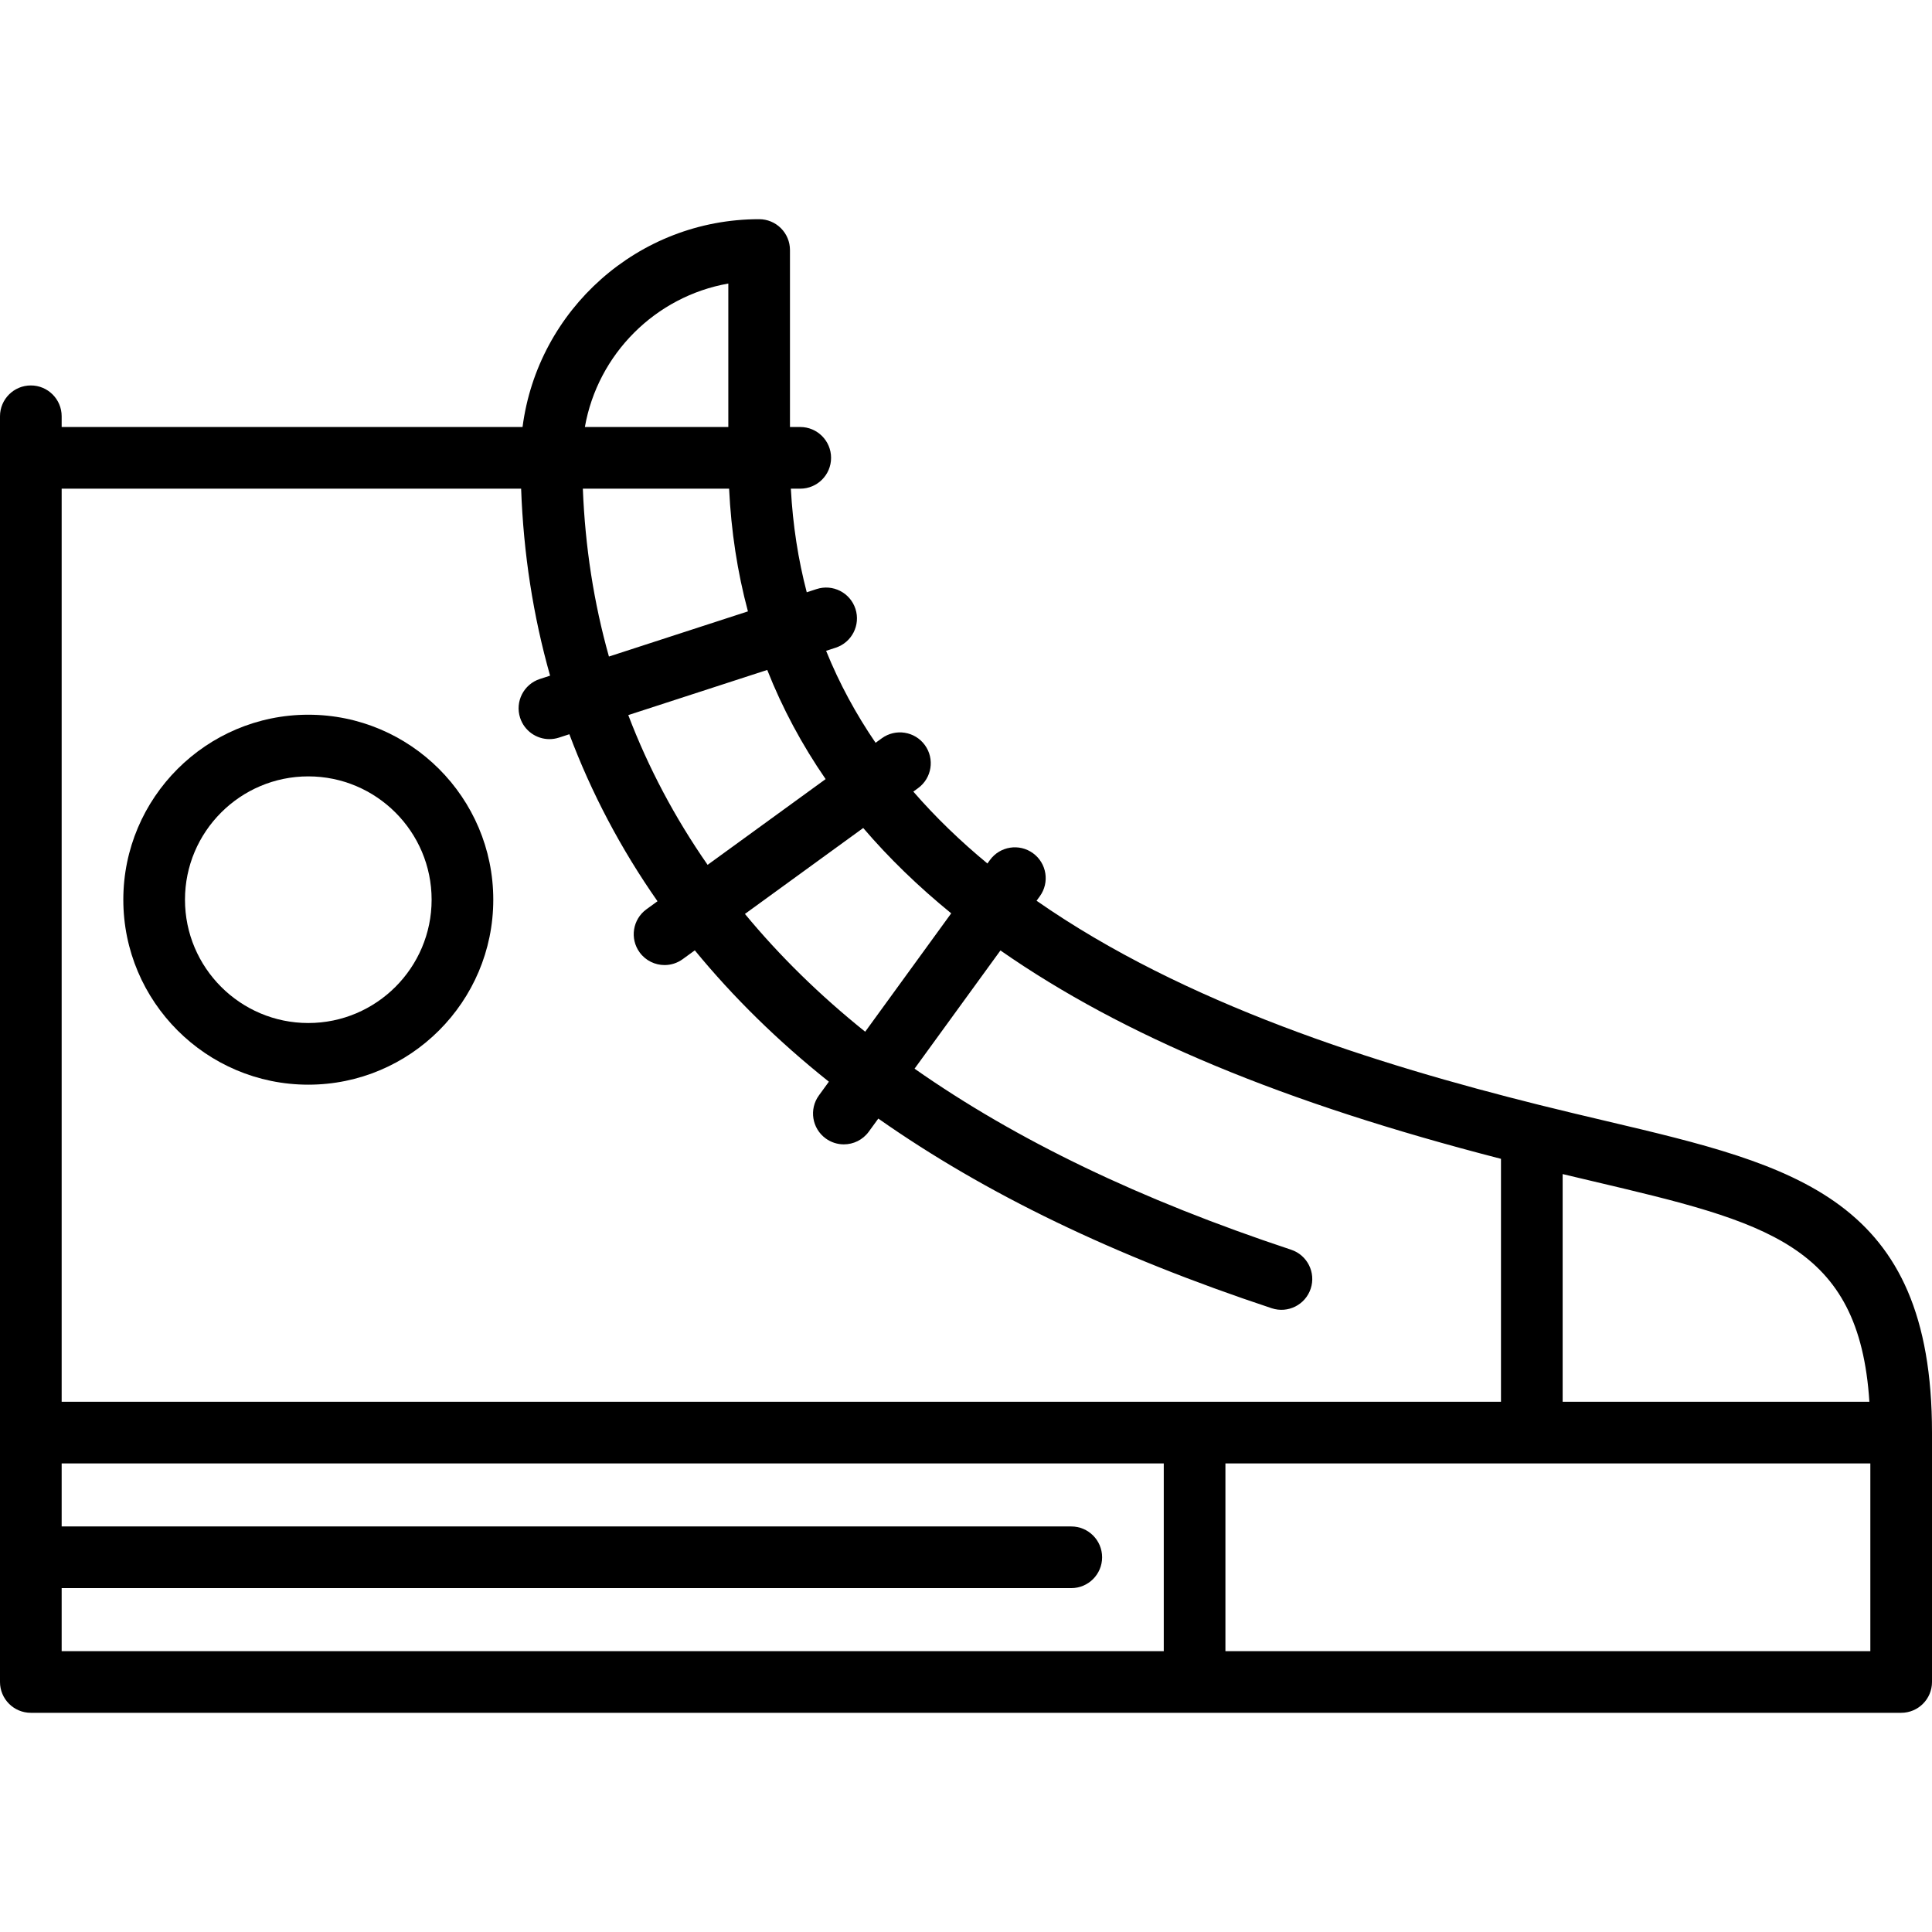 <?xml version="1.0" encoding="iso-8859-1"?>
<!-- Uploaded to: SVG Repo, www.svgrepo.com, Generator: SVG Repo Mixer Tools -->
<svg fill="#000000" height="800px" width="800px" version="1.1" id="Capa_1" xmlns="http://www.w3.org/2000/svg" xmlns:xlink="http://www.w3.org/1999/xlink" 
	 viewBox="0 0 470 470" xml:space="preserve">
<g>
	<path d="M390.81,272.731c-5.254-1.24-10.687-2.521-16.347-3.934c-39.791-9.93-86.242-24.532-122.297-49.671l0.791-1.088
		c2.435-3.351,1.692-8.042-1.659-10.476c-3.351-2.436-8.042-1.692-10.476,1.659l-0.613,0.843
		c-6.522-5.388-12.571-11.205-18.027-17.49l1.154-0.838c3.351-2.435,4.094-7.125,1.659-10.476
		c-2.433-3.351-7.125-4.094-10.476-1.659l-1.514,1.1c-4.741-6.939-8.8-14.38-12.037-22.378l2.323-0.755
		c3.939-1.28,6.096-5.511,4.815-9.45c-1.28-3.94-5.514-6.099-9.45-4.815l-2.398,0.779c-2.069-7.906-3.39-16.296-3.866-25.203h2.284
		c4.142,0,7.5-3.358,7.5-7.5s-3.358-7.5-7.5-7.5h-2.5l0-43.056c0-1.989-0.79-3.896-2.197-5.303
		c-1.406-1.407-3.314-2.197-5.303-2.197c-29.469,0-53.863,22.076-57.555,50.556H15v-2.611c0-4.142-3.358-7.5-7.5-7.5
		s-7.5,3.358-7.5,7.5v307.909c0,4.142,3.358,7.5,7.5,7.5h455c4.142,0,7.5-3.358,7.5-7.5V348.51
		C470,291.416,436.784,283.579,390.81,272.731z M454.767,341.01h-74.62V285.62c2.445,0.584,4.853,1.153,7.218,1.711
		C429.774,297.337,452.288,302.655,454.767,341.01z M231.401,222.188l-20.925,28.8c-11.048-8.86-20.806-18.435-29.256-28.653
		l28.777-20.907C216.245,208.734,223.386,215.655,231.401,222.188z M200.85,189.532l-28.709,20.859
		c-7.97-11.459-14.424-23.627-19.3-36.43l33.808-10.985C190.319,172.269,195.057,181.125,200.85,189.532z M181.95,148.731
		l-33.814,10.987c-3.671-13.053-5.792-26.694-6.348-40.839h35.582C177.865,129.236,179.394,139.191,181.95,148.731z M177.179,68.977
		l0,34.902h-34.896C145.412,86.137,159.437,72.106,177.179,68.977z M126.774,118.879c0.568,15.779,2.931,30.973,7.048,45.49
		l-2.477,0.805c-3.939,1.28-6.096,5.511-4.815,9.45c1.03,3.17,3.97,5.185,7.131,5.185c0.768,0,1.549-0.119,2.319-0.369l2.529-0.822
		c5.37,14.307,12.532,27.882,21.444,40.629l-2.693,1.956c-3.351,2.435-4.094,7.125-1.66,10.476c1.468,2.02,3.755,3.092,6.074,3.092
		c1.528,0,3.071-0.466,4.402-1.433l2.952-2.145c9.377,11.425,20.251,22.107,32.615,31.952l-2.424,3.336
		c-2.435,3.351-1.692,8.042,1.659,10.476c1.331,0.967,2.874,1.433,4.402,1.433c2.319,0,4.606-1.072,6.074-3.092l2.313-3.183
		c26.098,18.331,57.422,33.442,95.708,46.144c3.933,1.302,8.176-0.826,9.48-4.757c1.304-3.932-0.826-8.176-4.757-9.48
		c-36.781-12.203-66.767-26.627-91.613-44.043l20.897-28.762c29.908,20.848,68.793,37.044,121.765,50.692v59.102H15V118.879H126.774
		z M15,386.343h245.611c4.142,0,7.5-3.358,7.5-7.5s-3.358-7.5-7.5-7.5H15V356.01h268.111v45.667H15V386.343z M298.111,401.677
		V356.01H455v45.667H298.111z"/>
	<path d="M75,263.871c24.813,0,45-20.187,45-45s-20.187-45-45-45s-45,20.187-45,45S50.187,263.871,75,263.871z M75,188.871
		c16.542,0,30,13.458,30,30s-13.458,30-30,30s-30-13.458-30-30S58.458,188.871,75,188.871z"/>
</g>
</svg>